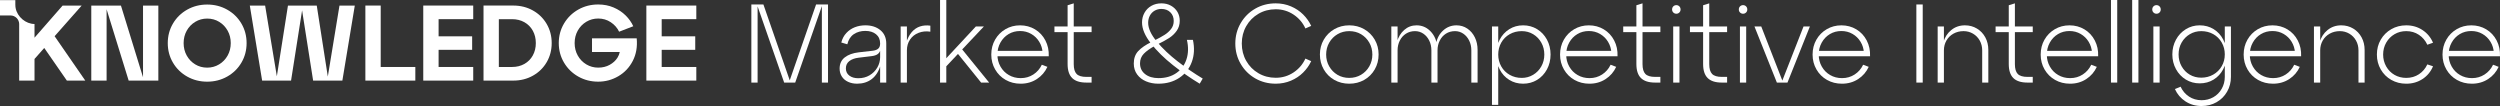 <?xml version="1.0" encoding="UTF-8"?><svg id="Calque_2" xmlns="http://www.w3.org/2000/svg" width="584.943" height="24.805" viewBox="0 0 584.943 24.805"><rect x="0" y="0" width="584.943" height="24.805" fill="#333333" stroke="none"/><g id="Calque_1-2"><path d="M192.3,1.046h1.436v18.277h-1.436V1.046ZM177.105,1.046h1.514l6.345,18.276h-.365l6.345-18.276h1.487l-6.37,18.276h-2.586l-6.37-18.276ZM175.799,1.046h1.462v18.277h-1.462V1.046Z" fill="#fff"/><path d="M198.723,17.69c.539.409,1.236.613,2.089.613.992,0,1.871-.225,2.637-.678.766-.453,1.371-1.058,1.815-1.815.444-.757.666-1.57.666-2.441v-1.828l.078.052c-.088.453-.3.806-.639,1.058-.34.252-.823.414-1.45.483l-3.002.365c-.906.105-1.632.366-2.18.784-.549.417-.823.992-.823,1.723,0,.714.27,1.275.809,1.684M197.666,13.421c.809-.627,1.893-1.018,3.251-1.175l3.211-.366c.61-.069,1.062-.235,1.358-.496.296-.261.444-.661.444-1.201,0-.922-.318-1.645-.953-2.167-.636-.522-1.476-.783-2.52-.783-1.027,0-1.919.252-2.676.757-.758.505-1.266,1.297-1.528,2.376l-1.41-.418c.226-.887.623-1.631,1.188-2.232.566-.601,1.228-1.049,1.985-1.345.757-.296,1.579-.444,2.467-.444,1.428,0,2.598.379,3.512,1.136.914.757,1.371,1.806,1.371,3.146v9.113h-1.436v-4.204l.157.026c-.47,1.532-1.18,2.655-2.128,3.368-.949.714-2.085,1.071-3.408,1.071-.783,0-1.489-.143-2.115-.431-.627-.287-1.114-.7-1.462-1.24-.348-.54-.522-1.158-.522-1.854,0-1.131.405-2.011,1.214-2.637" fill="#fff"/><path d="M210.734,6.188h1.462v3.917l-.182-.026c.313-1.062.748-1.915,1.305-2.559.557-.644,1.205-1.088,1.945-1.332.74-.243,1.545-.304,2.416-.183v1.41c-.976-.156-1.889-.069-2.741.262-.854.33-1.524.857-2.011,1.579-.488.723-.732,1.563-.732,2.52v7.546h-1.462V6.188Z" fill="#fff"/><path d="M231.438,19.322h-1.88l-5.587-6.919.993-1.045,6.474,7.964ZM221.412,19.322h-1.462V0h1.462v14.257l-.444-.157,7.364-7.912h1.88l-8.8,9.322v3.812Z" fill="#fff"/><path d="M233.11,11.907h11.176l-.341.418c-.052-.923-.313-1.772-.783-2.546-.469-.774-1.096-1.388-1.879-1.841-.784-.452-1.654-.678-2.612-.678-.992,0-1.888.239-2.689.718-.8.478-1.436,1.139-1.906,1.984-.47.844-.705,1.779-.705,2.807,0,1.027.239,1.962.718,2.806.479.845,1.131,1.506,1.958,1.985.827.479,1.753.718,2.781.718,1.097,0,2.08-.283,2.951-.849.87-.565,1.531-1.327,1.984-2.284l1.305.495c-.54,1.185-1.362,2.138-2.467,2.86-1.106.722-2.372,1.083-3.799,1.083-1.288,0-2.454-.295-3.499-.887-1.044-.592-1.866-1.41-2.467-2.455-.601-1.044-.901-2.201-.901-3.472,0-1.288.296-2.45.888-3.486.592-1.035,1.401-1.854,2.428-2.455,1.026-.6,2.167-.9,3.42-.9,1.289,0,2.455.313,3.499.94,1.045.627,1.854,1.493,2.429,2.598.574,1.105.835,2.337.782,3.694h-12.271v-1.253Z" fill="#fff"/><path d="M246.714,6.188h3.08V1.228l1.436-.444v5.405h4.178v1.332h-4.178v7.493c0,1.062.222,1.824.666,2.285.444.461,1.205.692,2.285.692h1.227v1.332h-1.227c-1.498,0-2.603-.353-3.316-1.058-.714-.705-1.071-1.797-1.071-3.277v-7.467h-3.08v-1.332Z" fill="#fff"/><path d="M274.442,15.235c-2.037-1.61-3.752-3.298-5.144-5.065-1.393-1.767-2.089-3.407-2.089-4.922,0-.818.191-1.57.574-2.258s.918-1.227,1.606-1.619c.688-.392,1.476-.588,2.363-.588.836,0,1.58.183,2.233.549.652.365,1.157.853,1.514,1.462.357.609.536,1.297.536,2.063,0,.887-.236,1.666-.706,2.336-.47.671-1.061,1.236-1.775,1.698-.714.461-1.61.953-2.689,1.475l-.784-.888c1.009-.505,1.815-.948,2.416-1.331.6-.383,1.105-.84,1.514-1.371s.614-1.153.614-1.868c0-.835-.266-1.513-.797-2.036-.531-.522-1.232-.783-2.102-.783-.574,0-1.101.139-1.579.418-.479.278-.849.666-1.111,1.162-.26.496-.391,1.048-.391,1.658,0,1.305.67,2.767,2.011,4.386,1.34,1.619,2.981,3.177,4.921,4.674,1.941,1.497,3.887,2.829,5.836,3.995l-.705,1.201c-2.141-1.288-4.23-2.738-6.266-4.348M267.614,12.585c-.583.61-.875,1.358-.875,2.246,0,1.044.396,1.879,1.188,2.506.792.627,1.841.94,3.146.94,1.636,0,3.025-.396,4.165-1.188,1.14-.792,1.932-1.87,2.376-3.237.444-1.367.474-2.877.091-4.53h1.41c.401,1.879.314,3.603-.261,5.169-.574,1.567-1.55,2.807-2.924,3.721-1.375.914-3.011,1.371-4.909,1.371-1.045,0-2.001-.183-2.872-.549-.871-.365-1.566-.905-2.088-1.618-.523-.714-.784-1.567-.784-2.559,0-1.201.352-2.176,1.058-2.925.704-.748,1.718-1.444,3.041-2.088l.783.913c-1.113.61-1.962,1.219-2.545,1.828" fill="#fff"/><path d="M290.29,5.418c.835-1.436,1.971-2.567,3.407-3.394,1.436-.827,3.033-1.24,4.792-1.24,1.27,0,2.457.235,3.564.705,1.104.47,2.058,1.106,2.858,1.906.801.801,1.427,1.688,1.88,2.663l-1.357.6c-.61-1.34-1.537-2.423-2.781-3.25-1.245-.827-2.633-1.24-4.164-1.24-1.48,0-2.825.352-4.034,1.057-1.211.705-2.164,1.667-2.86,2.885-.696,1.219-1.044,2.576-1.044,4.073,0,1.497.348,2.855,1.044,4.073.696,1.219,1.649,2.181,2.86,2.886,1.209.704,2.554,1.057,4.034,1.057,1.531,0,2.919-.413,4.164-1.24,1.244-.827,2.171-1.91,2.781-3.251l1.357.601c-.453.974-1.079,1.863-1.88,2.663-.8.801-1.754,1.436-2.858,1.906-1.107.47-2.294.705-3.564.705-1.759,0-3.356-.414-4.792-1.24-1.436-.827-2.572-1.959-3.407-3.395s-1.254-3.024-1.254-4.765c0-1.74.419-3.329,1.254-4.765" fill="#fff"/><path d="M311.008,15.536c.48.835,1.123,1.492,1.932,1.971.81.479,1.728.718,2.755.718,1.009,0,1.923-.239,2.742-.718.818-.479,1.466-1.136,1.945-1.971.479-.836.718-1.758.718-2.768,0-1.027-.239-1.958-.718-2.794-.479-.835-1.123-1.492-1.932-1.971-.81-.479-1.728-.718-2.755-.718-1.01,0-1.924.239-2.741.718-.819.479-1.466,1.136-1.946,1.971-.478.836-.718,1.767-.718,2.794,0,1.01.24,1.932.718,2.768M309.729,9.282c.601-1.035,1.424-1.854,2.467-2.454,1.045-.601,2.211-.901,3.499-.901s2.455.3,3.499.901c1.044.6,1.867,1.419,2.467,2.454.601,1.036.901,2.189.901,3.46,0,1.288-.3,2.454-.901,3.498-.6,1.045-1.423,1.863-2.467,2.455-1.044.592-2.211.888-3.499.888s-2.454-.296-3.499-.888c-1.043-.592-1.866-1.41-2.467-2.455-.601-1.044-.901-2.21-.901-3.498,0-1.271.3-2.424.901-3.46" fill="#fff"/><path d="M325.538,6.188h1.462v3.682l-.156-.026c.33-1.184.905-2.133,1.723-2.846.818-.714,1.775-1.071,2.872-1.071,1.184,0,2.207.401,3.068,1.201.862.801,1.424,1.837,1.684,3.107l-.183-.026c.226-1.253.779-2.28,1.658-3.081.879-.8,1.92-1.201,3.12-1.201.94,0,1.785.253,2.533.757.749.505,1.336,1.193,1.763,2.063.426.87.639,1.845.639,2.924v7.651h-1.462v-7.546c0-.836-.169-1.597-.509-2.285-.34-.687-.801-1.227-1.383-1.619-.584-.391-1.224-.587-1.92-.587-.801,0-1.51.196-2.128.587-.618.392-1.101.932-1.448,1.619-.349.688-.523,1.449-.523,2.285v7.546h-1.436v-7.546c0-.836-.169-1.597-.509-2.285-.34-.687-.801-1.227-1.384-1.619-.583-.391-1.232-.587-1.945-.587-.784,0-1.484.196-2.102.587-.618.392-1.101.932-1.449,1.619-.349.688-.523,1.449-.523,2.285v7.546h-1.462V6.188Z" fill="#fff"/><path d="M351.257,15.537c.47.835,1.126,1.492,1.971,1.971.844.479,1.788.718,2.833.718.957,0,1.84-.239,2.65-.718.809-.479,1.449-1.136,1.919-1.971.47-.836.705-1.759.705-2.768,0-1.027-.235-1.958-.705-2.794-.47-.835-1.105-1.492-1.906-1.971s-1.688-.718-2.663-.718c-1.045,0-1.989.239-2.833.718-.845.479-1.501,1.136-1.971,1.971-.47.836-.706,1.767-.706,2.794,0,1.009.236,1.932.706,2.768M350.891,9.282c.54-1.035,1.288-1.854,2.246-2.454.956-.601,2.036-.901,3.237-.901,1.202,0,2.289.296,3.264.888.974.592,1.745,1.41,2.311,2.454.565,1.045.848,2.202.848,3.473,0,1.288-.283,2.454-.848,3.498-.566,1.045-1.337,1.863-2.311,2.455-.975.592-2.062.887-3.264.887-1.201,0-2.281-.295-3.237-.887-.958-.592-1.706-1.41-2.246-2.455-.54-1.044-.81-2.21-.81-3.498,0-1.271.27-2.424.81-3.46M349.089,6.188h1.462v18.355h-1.462V6.188Z" fill="#fff"/><path d="M366.191,11.907h11.176l-.341.418c-.052-.923-.313-1.772-.783-2.546-.469-.774-1.096-1.388-1.879-1.841-.784-.452-1.654-.678-2.612-.678-.992,0-1.888.239-2.689.718-.8.478-1.436,1.139-1.906,1.984-.47.844-.705,1.779-.705,2.807,0,1.027.239,1.962.718,2.806.479.845,1.131,1.506,1.958,1.985.827.479,1.753.718,2.781.718,1.097,0,2.08-.283,2.951-.849.87-.565,1.531-1.327,1.984-2.284l1.305.495c-.539,1.185-1.362,2.138-2.467,2.86-1.106.722-2.372,1.083-3.799,1.083-1.288,0-2.454-.295-3.499-.887-1.044-.592-1.866-1.41-2.467-2.455-.601-1.044-.901-2.201-.901-3.472,0-1.288.296-2.45.888-3.486.592-1.035,1.401-1.854,2.428-2.455,1.026-.6,2.167-.9,3.42-.9,1.289,0,2.455.313,3.499.94,1.045.627,1.854,1.493,2.429,2.598.574,1.105.835,2.337.783,3.694h-12.272v-1.253Z" fill="#fff"/><path d="M379.796,6.188h3.08V1.228l1.437-.444v5.405h4.177v1.332h-4.177v7.493c0,1.062.221,1.824.665,2.285.444.461,1.205.692,2.285.692h1.227v1.332h-1.227c-1.498,0-2.603-.353-3.316-1.058-.714-.705-1.071-1.797-1.071-3.277v-7.467h-3.08v-1.332Z" fill="#fff"/><path d="M391.492,6.189h1.462v13.134h-1.462V6.189ZM391.518,1.489c.191-.191.427-.287.705-.287.279,0,.513.096.705.287.191.192.288.436.288.731,0,.279-.097.514-.288.705-.192.192-.426.287-.705.287-.278,0-.514-.095-.705-.287-.192-.191-.287-.426-.287-.705,0-.295.095-.539.287-.731" fill="#fff"/><path d="M395.409,6.188h3.081V1.228l1.436-.444v5.405h4.177v1.332h-4.177v7.493c0,1.062.222,1.824.665,2.285.444.461,1.205.692,2.285.692h1.227v1.332h-1.227c-1.498,0-2.603-.353-3.316-1.058-.713-.705-1.07-1.797-1.07-3.277v-7.467h-3.081v-1.332Z" fill="#fff"/><path d="M407.105,6.189h1.462v13.134h-1.462V6.189ZM407.131,1.489c.192-.191.427-.287.705-.287.279,0,.514.096.705.287.192.192.288.436.288.731,0,.279-.096.514-.288.705-.191.192-.426.287-.705.287-.278,0-.513-.095-.705-.287-.191-.191-.287-.426-.287-.705,0-.295.096-.539.287-.731" fill="#fff"/><polygon points="410.499 6.188 412.091 6.188 417.209 19.323 416.843 19.323 421.988 6.188 423.475 6.188 418.227 19.323 415.747 19.323 410.499 6.188" fill="#fff"/><path d="M425.277,11.907h11.176l-.341.418c-.052-.923-.313-1.772-.783-2.546-.469-.774-1.096-1.388-1.879-1.841-.784-.452-1.654-.678-2.612-.678-.992,0-1.888.239-2.689.718-.801.478-1.436,1.139-1.906,1.984-.47.844-.705,1.779-.705,2.807,0,1.027.239,1.962.718,2.806.479.845,1.131,1.506,1.958,1.985.827.479,1.753.718,2.781.718,1.097,0,2.08-.283,2.951-.849.87-.565,1.531-1.327,1.984-2.284l1.305.495c-.54,1.185-1.362,2.138-2.467,2.86-1.106.722-2.372,1.083-3.799,1.083-1.288,0-2.455-.295-3.499-.887s-1.867-1.41-2.467-2.455c-.601-1.044-.901-2.201-.901-3.472,0-1.288.296-2.45.888-3.486.591-1.035,1.401-1.854,2.428-2.455,1.026-.6,2.167-.9,3.42-.9,1.289,0,2.455.313,3.499.94,1.045.627,1.854,1.493,2.429,2.598.574,1.105.835,2.337.782,3.694h-12.271v-1.253Z" fill="#fff"/><rect x="448.384" y="1.046" width="1.488" height="18.277" fill="#fff"/><path d="M453.37,6.188h1.462v3.76h-.156c.348-1.218.975-2.193,1.88-2.924.904-.731,1.967-1.097,3.185-1.097,1.045,0,1.985.253,2.82.757.835.505,1.488,1.193,1.958,2.063.47.87.705,1.845.705,2.924v7.651h-1.436v-7.546c0-.836-.192-1.597-.574-2.285-.383-.687-.91-1.227-1.58-1.619-.67-.391-1.406-.587-2.206-.587-.871,0-1.658.196-2.363.587-.705.392-1.253.932-1.645,1.619-.392.688-.588,1.449-.588,2.285v7.546h-1.462V6.188Z" fill="#fff"/><path d="M466.923,6.188h3.081V1.228l1.436-.444v5.405h4.177v1.332h-4.177v7.493c0,1.062.222,1.824.665,2.285.444.461,1.205.692,2.285.692h1.227v1.332h-1.227c-1.498,0-2.603-.353-3.316-1.058-.713-.705-1.07-1.797-1.07-3.277v-7.467h-3.081v-1.332Z" fill="#fff"/><path d="M478.646,11.907h11.175l-.34.418c-.052-.923-.313-1.772-.783-2.546-.469-.774-1.096-1.388-1.879-1.841-.784-.452-1.654-.678-2.612-.678-.992,0-1.888.239-2.689.718-.801.478-1.436,1.139-1.906,1.984-.47.844-.705,1.779-.705,2.807,0,1.027.239,1.962.718,2.806.479.845,1.131,1.506,1.958,1.985.827.479,1.753.718,2.781.718,1.097,0,2.08-.283,2.951-.849.87-.565,1.531-1.327,1.984-2.284l1.305.495c-.54,1.185-1.362,2.138-2.467,2.86-1.106.722-2.372,1.083-3.799,1.083-1.288,0-2.455-.295-3.499-.887s-1.867-1.41-2.467-2.455c-.601-1.044-.901-2.201-.901-3.472,0-1.288.296-2.45.888-3.486.591-1.035,1.401-1.854,2.428-2.455,1.026-.6,2.167-.9,3.42-.9,1.289,0,2.455.313,3.499.94,1.045.627,1.854,1.493,2.429,2.598.574,1.105.835,2.337.782,3.694h-12.271v-1.253Z" fill="#fff"/><rect x="493.92" y="0" width="1.462" height="19.322" fill="#fff"/><rect x="498.879" y="0" width="1.462" height="19.322" fill="#fff"/><path d="M503.84,6.189h1.462v13.134h-1.462V6.189ZM503.866,1.489c.192-.191.427-.287.705-.287.279,0,.513.096.705.287.191.192.288.436.288.731,0,.279-.097.514-.288.705-.192.192-.426.287-.705.287-.278,0-.513-.095-.705-.287-.192-.191-.287-.426-.287-.705,0-.295.095-.539.287-.731" fill="#fff"/><path d="M510.446,15.511c.47.835,1.105,1.488,1.906,1.958.801.47,1.697.705,2.689.705,1.027,0,1.962-.239,2.807-.718.844-.479,1.505-1.132,1.985-1.959.478-.826.718-1.753.718-2.78,0-1.01-.24-1.933-.718-2.768-.48-.835-1.136-1.488-1.972-1.958s-1.776-.705-2.82-.705c-.975,0-1.866.239-2.676.718s-1.449,1.132-1.919,1.958c-.47.827-.705,1.754-.705,2.781,0,1.009.235,1.932.705,2.768M512.182,22.598c.862.566,1.841.849,2.937.849,1.009,0,1.928-.235,2.755-.705.826-.47,1.479-1.127,1.959-1.971.478-.845.718-1.771.718-2.781V6.188h1.436v11.802c0,1.271-.301,2.428-.902,3.472-.6,1.045-1.422,1.863-2.467,2.455-1.044.592-2.21.888-3.499.888-1.409,0-2.668-.362-3.773-1.084s-1.928-1.684-2.467-2.885l1.331-.548c.454.974,1.111,1.744,1.972,2.31M509.127,9.282c.565-1.035,1.336-1.854,2.311-2.454.975-.601,2.054-.901,3.238-.901,1.218,0,2.305.296,3.263.888.957.592,1.706,1.406,2.245,2.441.54,1.036.81,2.189.81,3.46,0,1.288-.27,2.445-.81,3.472-.539,1.028-1.288,1.837-2.245,2.429-.958.592-2.045.887-3.263.887-1.184,0-2.263-.295-3.238-.887-.975-.592-1.746-1.406-2.311-2.442-.565-1.035-.849-2.18-.849-3.433,0-1.271.284-2.424.849-3.46" fill="#fff"/><path d="M526.138,11.907h11.175l-.34.418c-.052-.923-.313-1.772-.783-2.546-.47-.774-1.096-1.388-1.88-1.841-.783-.452-1.653-.678-2.611-.678-.992,0-1.888.239-2.689.718-.801.478-1.436,1.139-1.906,1.984-.47.844-.706,1.779-.706,2.807,0,1.027.24,1.962.719,2.806.479.845,1.131,1.506,1.958,1.985.827.479,1.753.718,2.781.718,1.097,0,2.08-.283,2.951-.849.87-.565,1.531-1.327,1.984-2.284l1.305.495c-.54,1.185-1.362,2.138-2.467,2.86-1.106.722-2.372,1.083-3.799,1.083-1.289,0-2.455-.295-3.499-.887s-1.867-1.41-2.467-2.455c-.601-1.044-.902-2.201-.902-3.472,0-1.288.297-2.45.889-3.486.591-1.035,1.401-1.854,2.427-2.455,1.027-.6,2.168-.9,3.421-.9,1.288,0,2.455.313,3.499.94,1.045.627,1.854,1.493,2.428,2.598.575,1.105.836,2.337.783,3.694h-12.271v-1.253Z" fill="#fff"/><path d="M541.412,6.188h1.462v3.76h-.156c.348-1.218.975-2.193,1.88-2.924.905-.731,1.967-1.097,3.185-1.097,1.045,0,1.985.253,2.82.757.835.505,1.488,1.193,1.958,2.063.47.87.705,1.845.705,2.924v7.651h-1.436v-7.546c0-.836-.192-1.597-.574-2.285-.383-.687-.91-1.227-1.58-1.619-.67-.391-1.406-.587-2.206-.587-.871,0-1.658.196-2.363.587-.705.392-1.253.932-1.645,1.619-.392.688-.588,1.449-.588,2.285v7.546h-1.462V6.188Z" fill="#fff"/><path d="M557.039,9.282c.601-1.035,1.423-1.854,2.467-2.454,1.045-.601,2.211-.901,3.499-.901,1.427,0,2.698.37,3.812,1.11,1.114.74,1.932,1.727,2.455,2.963l-1.332.47c-.453-.974-1.11-1.75-1.972-2.323-.861-.575-1.849-.862-2.963-.862-1.01,0-1.924.239-2.741.718-.819.479-1.467,1.136-1.946,1.971-.478.836-.718,1.767-.718,2.794,0,1.01.24,1.937.718,2.781.479.844,1.127,1.501,1.946,1.971.817.47,1.731.705,2.741.705,1.114,0,2.102-.283,2.963-.849.862-.565,1.519-1.335,1.972-2.31l1.332.444c-.523,1.253-1.341,2.245-2.455,2.976-1.114.731-2.385,1.097-3.812,1.097-1.288,0-2.454-.296-3.499-.888-1.044-.592-1.866-1.41-2.467-2.455-.601-1.044-.901-2.201-.901-3.472,0-1.288.3-2.45.901-3.486" fill="#fff"/><path d="M572.666,11.907h11.176l-.341.418c-.052-.923-.313-1.772-.783-2.546-.469-.774-1.096-1.388-1.879-1.841-.784-.452-1.654-.678-2.612-.678-.992,0-1.888.239-2.689.718-.8.478-1.436,1.139-1.906,1.984-.47.844-.705,1.779-.705,2.807,0,1.027.239,1.962.718,2.806.479.845,1.131,1.506,1.958,1.985.827.479,1.753.718,2.781.718,1.097,0,2.08-.283,2.951-.849.87-.565,1.531-1.327,1.984-2.284l1.305.495c-.54,1.185-1.362,2.138-2.467,2.86-1.106.722-2.372,1.083-3.799,1.083-1.288,0-2.454-.295-3.499-.887-1.044-.592-1.866-1.41-2.467-2.455-.601-1.044-.901-2.201-.901-3.472,0-1.288.296-2.45.888-3.486.592-1.035,1.401-1.854,2.428-2.455,1.026-.6,2.167-.9,3.42-.9,1.289,0,2.455.313,3.499.94,1.045.627,1.854,1.493,2.429,2.598.574,1.105.835,2.337.782,3.694h-12.271v-1.253Z" fill="#fff"/><polygon points="33.464 18.077 28.301 1.314 21.358 1.314 21.358 18.858 24.942 18.858 24.942 2.173 30.105 18.858 37.048 18.858 37.048 1.314 33.464 1.314 33.464 18.077" fill="#fff"/><path d="M53.263,12.994c-.485.869-1.149,1.558-1.992,2.067-.844.51-1.776.765-2.795.765-1.036,0-1.972-.255-2.807-.765-.836-.509-1.495-1.198-1.98-2.067-.484-.869-.726-1.838-.726-2.908,0-1.069.242-2.038.726-2.907.485-.869,1.149-1.558,1.993-2.068.843-.509,1.775-.764,2.794-.764,1.036,0,1.972.255,2.807.764.835.51,1.495,1.199,1.98,2.068.485.869.727,1.838.727,2.907,0,1.07-.242,2.039-.727,2.908M53.15,2.254c-1.412-.793-2.969-1.19-4.674-1.19-1.704,0-3.262.397-4.674,1.19-1.412.794-2.523,1.88-3.333,3.258-.811,1.379-1.216,2.904-1.216,4.574,0,1.671.405,3.196,1.216,4.574.81,1.379,1.921,2.465,3.333,3.259,1.412.793,2.97,1.19,4.674,1.19,1.705,0,3.262-.397,4.674-1.19,1.412-.794,2.523-1.88,3.334-3.259.81-1.378,1.215-2.903,1.215-4.574,0-1.67-.405-3.195-1.215-4.574-.811-1.378-1.922-2.464-3.334-3.258" fill="#fff"/><polygon points="76.701 17.918 74.116 1.313 67.374 1.313 64.775 17.849 62.035 1.313 58.451 1.313 61.333 18.857 64.617 18.857 64.943 18.857 68.101 18.857 70.682 2.43 73.264 18.857 76.547 18.857 76.847 18.857 80.106 18.857 83.013 1.313 79.429 1.313 76.701 17.918" fill="#fff"/><path d="M19.103,1.314h-4.462l-6.566,7.505v-2.807h-.001v-.4c-2.036,0-4.01-1.65-4.409-3.686-.051-.259-.074-.513-.071-.757l-.006.013V.028H0v3.588h2.453c1.112,0,2.012.89,2.036,1.996h-.003v13.246h3.589v-5.063l2.276-2.575,5.293,7.638h4.311l-7.176-10.387,6.324-7.157Z" fill="#fff"/><polygon points="89.076 1.299 85.489 1.299 85.489 18.857 97.178 18.857 97.178 15.672 89.076 15.672 89.076 1.299" fill="#fff"/><polygon points="99.034 18.857 110.723 18.857 110.723 15.671 102.621 15.671 102.621 11.658 110.472 11.658 110.472 8.499 102.621 8.499 102.621 4.484 110.723 4.484 110.723 1.299 99.034 1.299 99.034 18.857" fill="#fff"/><path d="M124.669,12.963c-.469.853-1.125,1.517-1.969,1.994-.845.476-1.81.715-2.897.715h-3.086V4.485h3.086c1.087,0,2.052.238,2.897.715.844.476,1.5,1.141,1.969,1.993.468.854.702,1.815.702,2.885,0,1.071-.234,2.032-.702,2.885M124.694,2.453c-1.372-.769-2.902-1.154-4.59-1.154h-6.973v17.558h6.973c1.688,0,3.218-.384,4.59-1.154,1.371-.769,2.445-1.822,3.223-3.16.777-1.338,1.167-2.826,1.167-4.465,0-1.638-.39-3.127-1.167-4.465-.778-1.337-1.852-2.391-3.223-3.16" fill="#fff"/><path d="M138.515,8.975v3.186h6.496c-.09.455-.263.903-.539,1.342-.426.677-1.032,1.233-1.818,1.668-.786.435-1.681.652-2.685.652-1.019,0-1.952-.255-2.796-.765-.845-.51-1.509-1.2-1.994-2.07-.485-.869-.727-1.839-.727-2.909s.242-2.04.727-2.91c.485-.869,1.149-1.559,1.994-2.069.844-.51,1.777-.765,2.796-.765,1.088,0,2.066.288,2.935.865.87.577,1.522,1.317,1.957,2.22l3.311-1.279c-.418-.92-1.016-1.765-1.794-2.534-.777-.769-1.714-1.388-2.809-1.856-1.095-.468-2.295-.702-3.6-.702-1.705,0-3.26.397-4.665,1.191-1.404.795-2.517,1.881-3.336,3.261-.819,1.38-1.229,2.906-1.229,4.578,0,1.672.41,3.198,1.229,4.577.819,1.38,1.932,2.467,3.336,3.261,1.405.795,2.96,1.192,4.665,1.192,1.69,0,3.261-.427,4.716-1.28s2.58-2.048,3.374-3.587c.794-1.538,1.099-3.294.916-5.267h-10.46Z" fill="#fff"/><polygon points="162.921 4.485 162.921 1.299 151.233 1.299 151.233 18.858 162.921 18.858 162.921 15.672 154.819 15.672 154.819 11.659 162.67 11.659 162.67 8.498 154.819 8.498 154.819 4.485 162.921 4.485" fill="#fff"/></g></svg>